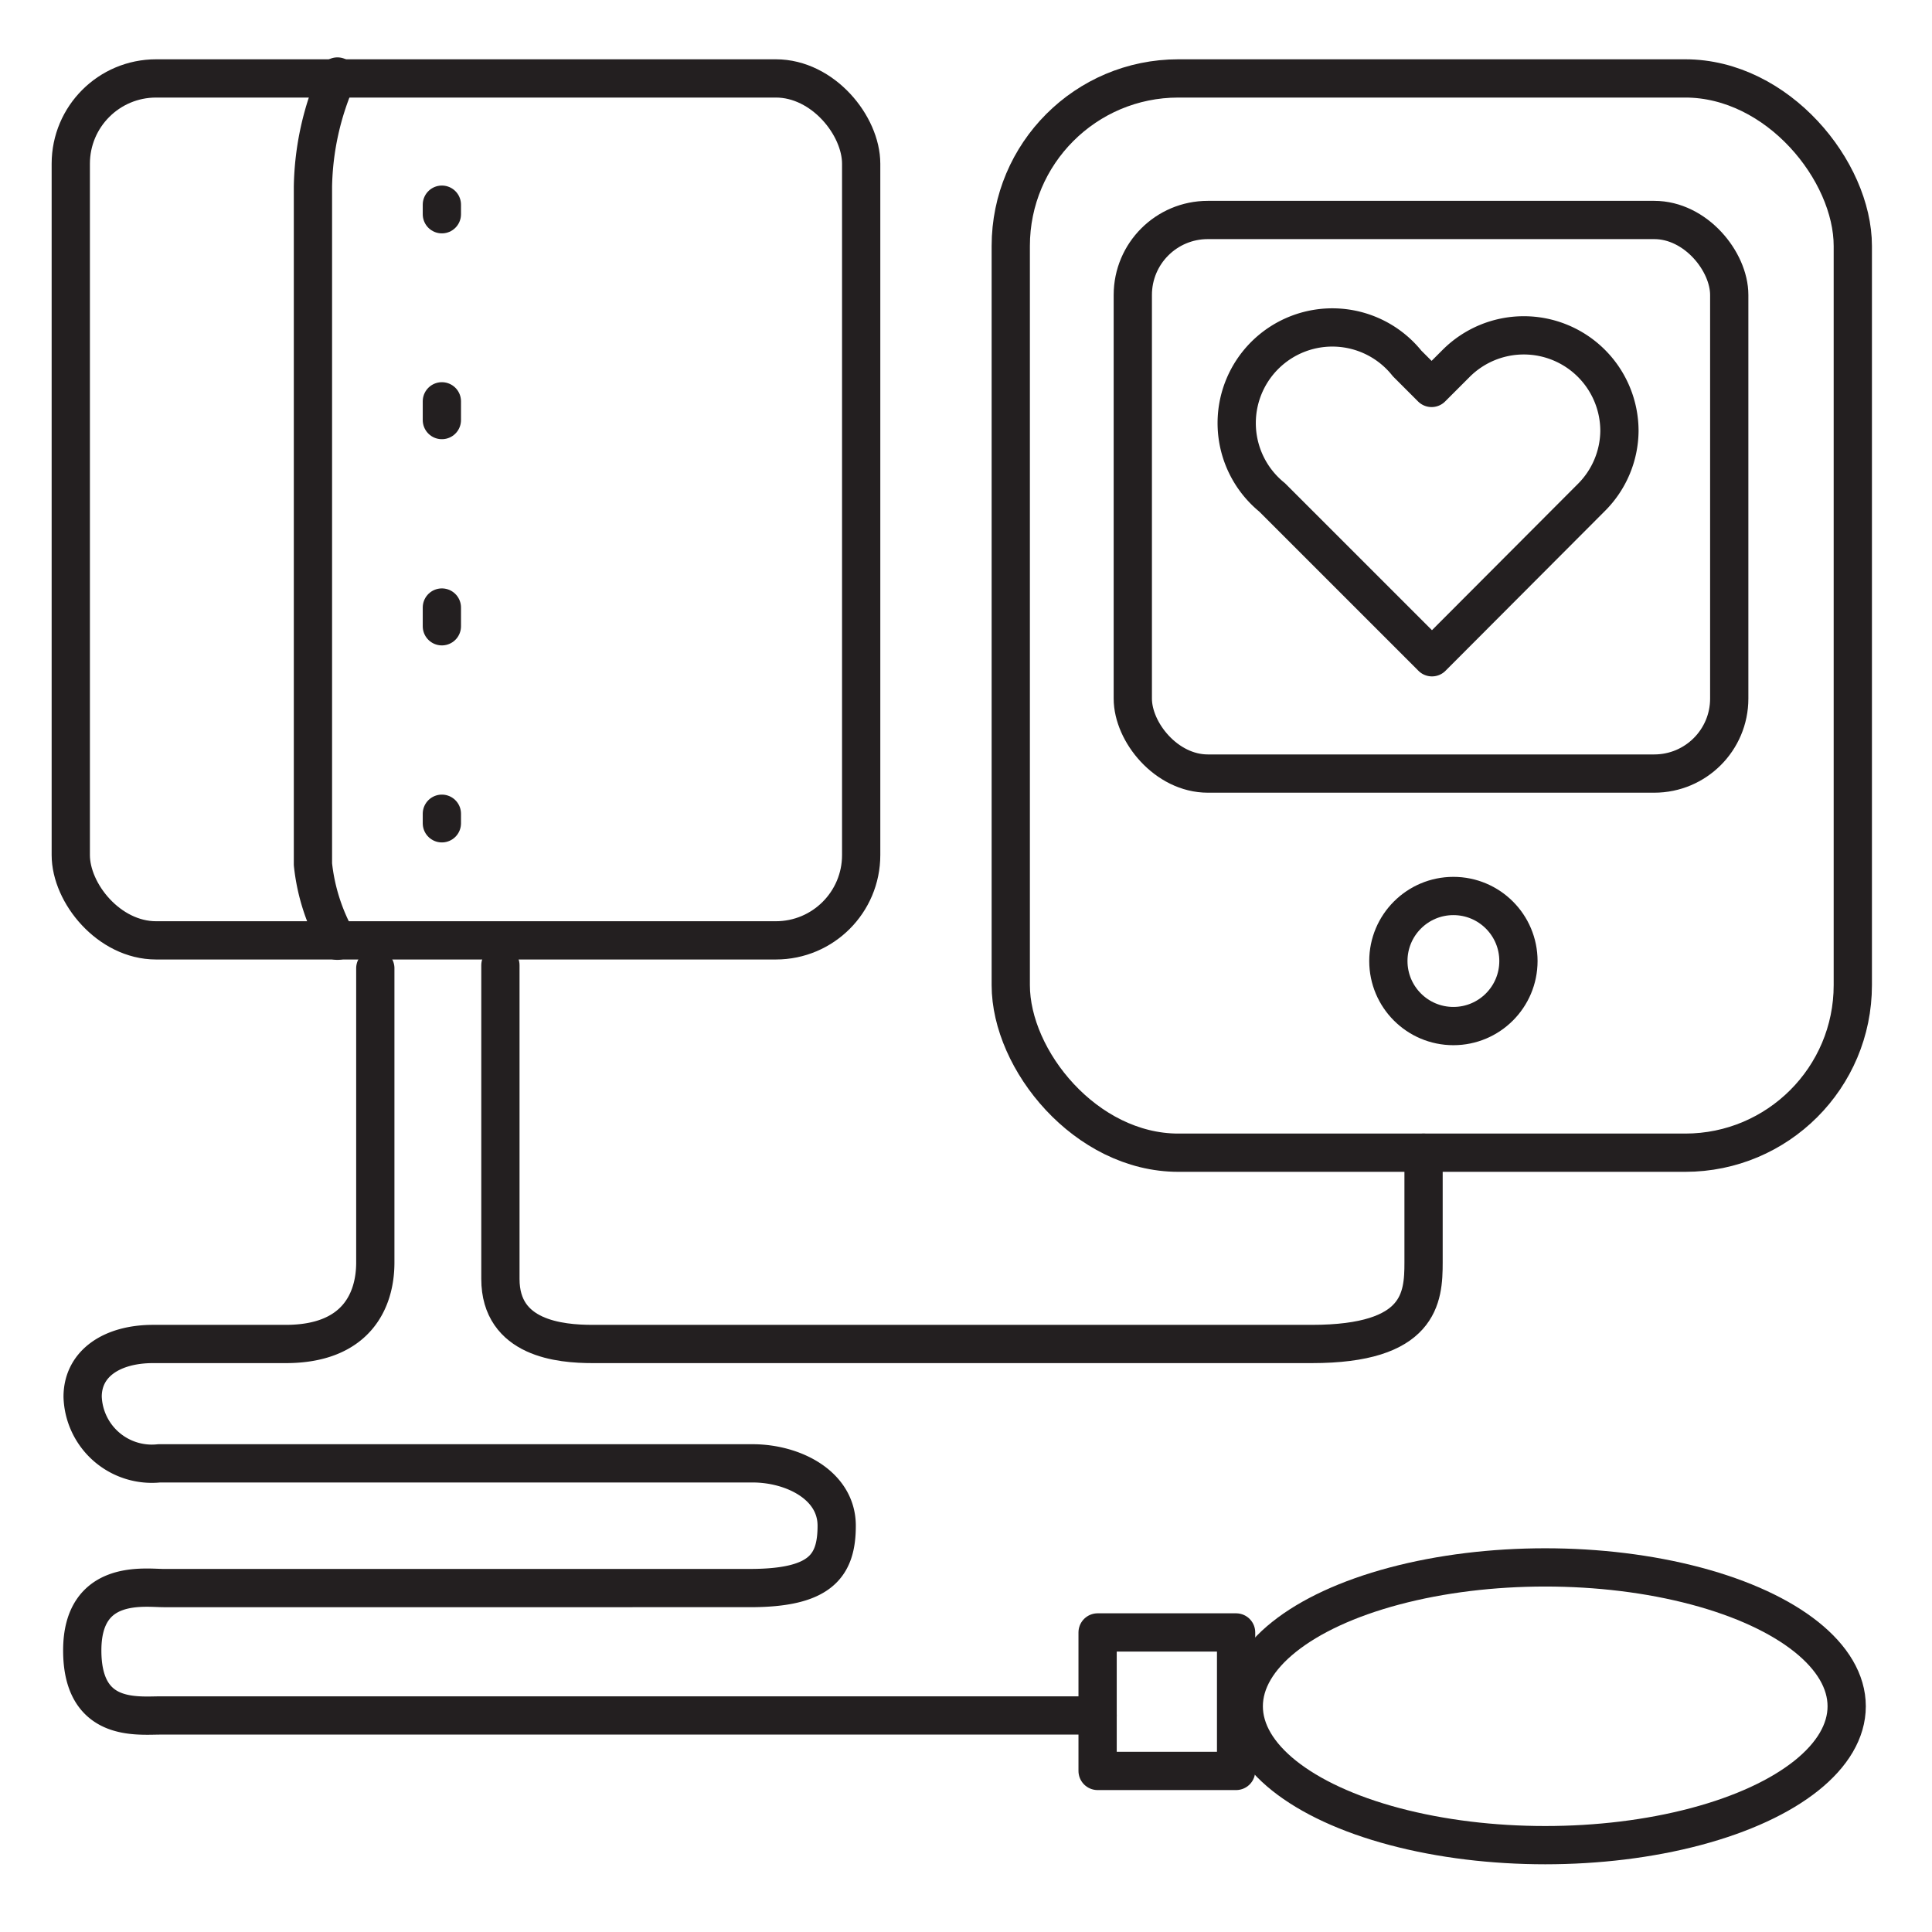 <svg xmlns="http://www.w3.org/2000/svg" viewBox="0 0 50.5 50.5"><defs><style>.a,.b{fill:none;stroke:#231f20;stroke-linecap:round;stroke-linejoin:round;}.b{stroke-dasharray:0.49 4.9;}</style></defs><title>pq</title><rect class="a" x="26.42" y="2.05" width="22.01" height="28.08" rx="4.38" ry="4.38"/><rect class="a" x="29.61" y="5.75" width="15.59" height="14.47" rx="1.96" ry="1.96"/><circle class="a" cx="37.99" cy="25.12" r="1.7"/><path class="a" d="M37.21,30.13V33c0,.92-.08,2.13-2.92,2.13H15.49c-.85,0-2.41-.14-2.41-1.7v-8.2"/><path class="a" d="M9.81,25.31V33c0,1-.5,2.13-2.34,2.13H4c-1.06,0-1.84.5-1.84,1.38a1.81,1.81,0,0,0,2,1.74H19.67c1.06,0,2.2.57,2.2,1.63s-.43,1.63-2.27,1.63H4.28c-.5,0-2.13-.25-2.13,1.63s1.42,1.7,2.06,1.7H28.69"/><rect class="a" x="28.69" y="42.67" width="3.62" height="3.62"/><ellipse class="a" cx="40.39" cy="44.6" rx="7.88" ry="3.63"/><rect class="a" x="1.85" y="2.05" width="20.66" height="22.53" rx="2.23" ry="2.23"/><path class="a" d="M8.82,2a7.38,7.38,0,0,0-.64,2.88V22.59a5.16,5.16,0,0,0,.64,2"/><line class="a" x1="11.55" y1="5.35" x2="11.55" y2="5.6"/><line class="b" x1="11.55" y1="10.49" x2="11.55" y2="18.82"/><line class="a" x1="11.55" y1="21.27" x2="11.55" y2="21.52"/><path class="a" d="M42.33,11.27A2.5,2.5,0,0,0,38.06,9.5l-.64.64-.64-.64A2.5,2.5,0,1,0,33.25,13l4.18,4.18L41.6,13A2.49,2.49,0,0,0,42.33,11.27Z"/></svg>